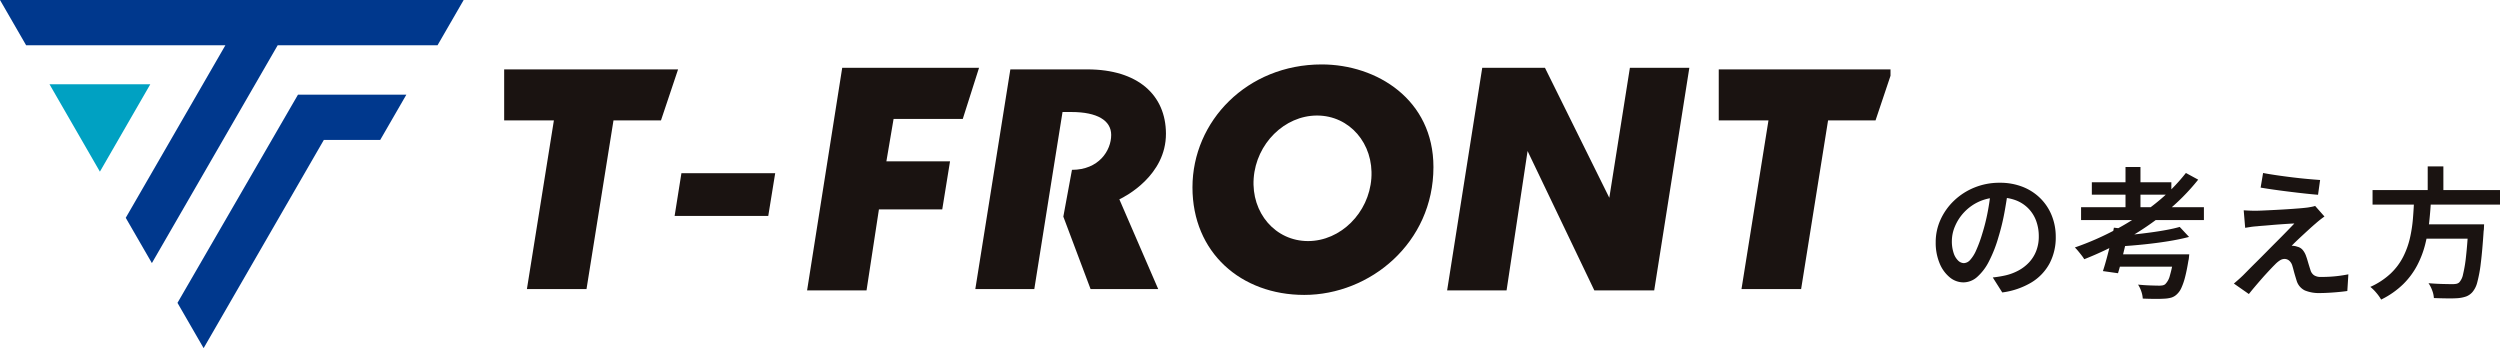 <svg xmlns="http://www.w3.org/2000/svg" xmlns:xlink="http://www.w3.org/1999/xlink" width="567.306" height="79" viewBox="0 0 567.306 79">
  <defs>
    <clipPath id="clip-path">
      <rect id="長方形_1" data-name="長方形 1" width="429" height="78.688" fill="none"/>
    </clipPath>
  </defs>
  <g id="グループ_86808" data-name="グループ 86808" transform="translate(-644 -5437)">
    <g id="グループ_86495" data-name="グループ 86495" transform="translate(644 5437)">
      <path id="パス_1" data-name="パス 1" d="M0,0,5.933,10.277H51.143l-22.61,39.15L34.466,59.7,63.009,10.277H99.283L105.216,0Z" transform="translate(0 0)" fill="#00388d"/>
      <path id="パス_2" data-name="パス 2" d="M18.867,32.684,30.3,52.509,41.735,32.684Z" transform="translate(-7.631 -13.556)" fill="#00a1c2"/>
      <path id="パス_3" data-name="パス 3" d="M94.974,37.807,67.625,85.056l5.933,10.277L100.84,48.083h12.794l5.933-10.276Z" transform="translate(-27.352 -16.332)" fill="#00388d"/>
      <path id="パス_4" data-name="パス 4" d="M257.787,76.694l1.543-9.7h21.279l-1.573,9.7Z" transform="translate(-104.702 -27.687)" fill="#1a1311"/>
      <path id="パス_5" data-name="パス 5" d="M308.444,77.3l7.971-50.514h31.049l-3.692,11.6h-15.7l-1.634,9.627H340.88l-1.763,10.9H324.745L321.933,77.3Z" transform="translate(-125.298 -11.397)" fill="#1a1311"/>
      <path id="パス_6" data-name="パス 6" d="M553.354,77.3l7.968-50.514h14.236l14.6,29.491,4.67-29.491h13.49L600.346,77.3H586.762l-15.15-31.633L566.844,77.3Z" transform="translate(-224.97 -11.397)" fill="#1a1311"/>
      <g id="グループ_2" data-name="グループ 2" transform="translate(0 0)">
        <g id="グループ_1" data-name="グループ 1" clip-path="url(#clip-path)">
          <path id="パス_7" data-name="パス 7" d="M415.894,41.362c-.033-8.785-6.4-14.574-17.849-14.574H380.585l-7.951,49.857H386.02l3.028-19.033,1.277-8.031,2.1-13.12h2c5.9,0,9.042,1.927,9.042,5.2,0,3.578-2.831,7.921-8.9,7.921L392.609,60.2l6.183,16.444h15.348l-8.82-20.369c1.357-.627,10.611-5.432,10.573-14.914" transform="translate(-151.314 -11.043)" fill="#1a1311"/>
          <path id="パス_8" data-name="パス 8" d="M197.783,76.645l6.123-38.279H192.623V26.788h39.464l-3.881,11.577H217.431l-6.123,38.279Z" transform="translate(-78.217 -11.043)" fill="#1a1311"/>
          <path id="パス_9" data-name="パス 9" d="M661.835,76.645l6.123-38.279H656.675V26.788h39.464l-3.886,11.577h-10.77l-6.116,38.279Z" transform="translate(-266.653 -11.043)" fill="#1a1311"/>
          <path id="パス_10" data-name="パス 10" d="M484.917,24.876c-16.887,0-29.316,12.842-29.316,27.9,0,14.791,11.016,24.4,25.365,24.4,14.909,0,29.318-11.788,29.318-29.015,0-15.312-12.834-23.286-25.367-23.286m-3.093,40.083c-7.383,0-12.9-6.371-12.331-14.24s7-14.247,14.379-14.247,12.89,6.375,12.324,14.247-7,14.24-14.372,14.24" transform="translate(-185.004 -10.254)" fill="#1a1311"/>
        </g>
      </g>
    </g>
    <path id="パス_144877" data-name="パス 144877" d="M18.674-21.91q-.331,2.463-.833,5.2a49.32,49.32,0,0,1-1.345,5.5,29.563,29.563,0,0,1-2.171,5.542,11.8,11.8,0,0,1-2.669,3.522A4.737,4.737,0,0,1,8.545-.922,4.874,4.874,0,0,1,5.43-2.076,8.014,8.014,0,0,1,3.124-5.29a12.1,12.1,0,0,1-.87-4.738,12.276,12.276,0,0,1,1.11-5.155,13.822,13.822,0,0,1,3.084-4.311,14.657,14.657,0,0,1,4.615-2.956,14.923,14.923,0,0,1,5.693-1.078,14.005,14.005,0,0,1,5.277.944,11.8,11.8,0,0,1,4.012,2.625,11.575,11.575,0,0,1,2.561,3.917,12.839,12.839,0,0,1,.891,4.8,12.62,12.62,0,0,1-1.386,5.985A11.308,11.308,0,0,1,24.027-.937a17.245,17.245,0,0,1-6.669,2.3l-2.152-3.4q.887-.1,1.591-.219t1.334-.262a11.835,11.835,0,0,0,2.895-1.093,9.343,9.343,0,0,0,2.4-1.834,8.1,8.1,0,0,0,1.629-2.59,8.944,8.944,0,0,0,.591-3.329,10.055,10.055,0,0,0-.591-3.5,7.934,7.934,0,0,0-1.742-2.8A7.9,7.9,0,0,0,20.5-19.526a10.244,10.244,0,0,0-3.8-.661,10.826,10.826,0,0,0-4.574.922,10.7,10.7,0,0,0-3.389,2.4,10.686,10.686,0,0,0-2.1,3.2,8.54,8.54,0,0,0-.714,3.282,8.38,8.38,0,0,0,.415,2.848A4.105,4.105,0,0,0,7.368-5.845a1.922,1.922,0,0,0,1.283.554,1.99,1.99,0,0,0,1.4-.7A7.939,7.939,0,0,0,11.43-8.184a29.587,29.587,0,0,0,1.394-3.8,43.35,43.35,0,0,0,1.227-4.907,51.509,51.509,0,0,0,.726-5.12Zm16.567,3.93H63.117v2.911H35.241Zm2.443-5.663H55.73v2.815H37.684Zm7.642-3.463h3.394v10.582H45.326Zm12.3,13.6,2.118,2.269q-2.1.555-4.721.976t-5.391.709q-2.773.288-5.365.447a6.946,6.946,0,0,0-.31-1.193,9.416,9.416,0,0,0-.46-1.14q1.866-.149,3.823-.362t3.839-.469q1.882-.256,3.551-.57T57.628-13.507Zm1.4-12.247,2.794,1.52a48.109,48.109,0,0,1-7.348,7.394,64.187,64.187,0,0,1-8.89,6.061,75.816,75.816,0,0,1-9.615,4.6,8.877,8.877,0,0,0-.6-.867q-.385-.5-.8-1a10.6,10.6,0,0,0-.733-.8A64.107,64.107,0,0,0,43.468-13.1a58.511,58.511,0,0,0,8.665-5.734A41.759,41.759,0,0,0,59.033-25.753ZM42.693-13.335l3.4.385q-.353,1.644-.785,3.464T44.449-5.98Q44.017-4.294,43.622-3L40.2-3.484q.427-1.291.881-2.983t.88-3.49Q42.384-11.755,42.693-13.335ZM56.311-7.288H59.79l-.027.262q-.027.262-.059.6a2.984,2.984,0,0,1-.107.583q-.362,2.228-.757,3.737A14.258,14.258,0,0,1,58,.335,4.385,4.385,0,0,1,57,1.76a3.107,3.107,0,0,1-1.272.77,6.96,6.96,0,0,1-1.656.246q-.758.054-2.064.048t-2.767-.069a6.019,6.019,0,0,0-.326-1.606,6.48,6.48,0,0,0-.744-1.563q1.417.139,2.783.186t1.962.048a4.635,4.635,0,0,0,.805-.059,1.441,1.441,0,0,0,.593-.251,4.108,4.108,0,0,0,1.071-1.945,26.987,26.987,0,0,0,.9-4.448Zm-13.289,0H57.134v2.8H42.229ZM76.544-25.744q1.334.255,3.051.506t3.542.474q1.824.224,3.483.373t2.865.235L89.015-20.8q-1.238-.1-2.887-.277t-3.436-.4q-1.787-.219-3.527-.464t-3.179-.49ZM90.472-15.87q-.578.406-1.09.817t-.908.764q-.534.448-1.313,1.157t-1.609,1.476q-.831.767-1.512,1.421t-1.01,1.016a2.63,2.63,0,0,1,.6.032,2.78,2.78,0,0,1,.64.161,2.293,2.293,0,0,1,1.245.726,4.365,4.365,0,0,1,.81,1.482q.16.426.32.98t.33,1.107q.17.553.32,1.011A2.138,2.138,0,0,0,88.1-2.543a2.771,2.771,0,0,0,1.586.389q1.2,0,2.317-.075t2.112-.219q.992-.144,1.782-.3l-.236,3.778q-.65.107-1.8.219t-2.348.181q-1.2.069-2.054.069A8.331,8.331,0,0,1,86.028.91a3.59,3.59,0,0,1-1.852-2.155q-.15-.48-.341-1.114t-.352-1.257q-.159-.623-.287-1.028A2.412,2.412,0,0,0,82.45-5.87a1.652,1.652,0,0,0-1.033-.372,1.982,1.982,0,0,0-1.065.336,6.02,6.02,0,0,0-1.1.923q-.341.331-.846.863T77.279-2.911q-.623.676-1.289,1.443T74.637.11q-.688.811-1.318,1.612l-3.4-2.376.925-.8q.529-.46,1.118-1.026.4-.4,1.189-1.2t1.864-1.864q1.07-1.06,2.257-2.263t2.374-2.39q1.187-1.187,2.22-2.247t1.779-1.838q-.682.021-1.581.08t-1.863.127q-.963.069-1.9.154t-1.735.144q-.8.058-1.374.122-.822.053-1.505.16t-1.206.192l-.332-3.972q.544.032,1.334.069t1.634.027q.49-.01,1.551-.058t2.447-.117q1.386-.069,2.81-.16t2.677-.191q1.254-.1,2.022-.2.427-.064.956-.166a4.8,4.8,0,0,0,.774-.2Zm10.913-5.992h28.921v3.286H101.385Zm10.626,7.767h12.412v3.254H112.011Zm11.148,0H126.7l-.016.289q-.016.289-.027.637a3.528,3.528,0,0,1-.064.6q-.287,4.435-.64,7.246a30.062,30.062,0,0,1-.8,4.362,5.456,5.456,0,0,1-1.1,2.235,3.568,3.568,0,0,1-1.427,1,7.813,7.813,0,0,1-1.822.38q-.907.075-2.4.059t-3.1-.079a5.846,5.846,0,0,0-.375-1.7,7.053,7.053,0,0,0-.846-1.67q1.685.139,3.21.176t2.2.038a4.6,4.6,0,0,0,.907-.075,1.436,1.436,0,0,0,.651-.32,3.774,3.774,0,0,0,.874-1.85,30.534,30.534,0,0,0,.672-4.068q.3-2.644.533-6.715Zm-12.329-5.84h3.833q-.128,2.571-.405,5.179a37.556,37.556,0,0,1-.912,5.146A21.778,21.778,0,0,1,111.5-4.761a17.377,17.377,0,0,1-3.19,4.273,19.276,19.276,0,0,1-4.977,3.468,9.724,9.724,0,0,0-1.081-1.521A9.793,9.793,0,0,0,100.881.1a16.68,16.68,0,0,0,4.592-3.013,14.023,14.023,0,0,0,2.836-3.763,18.514,18.514,0,0,0,1.551-4.264,30.985,30.985,0,0,0,.692-4.5Q110.734-17.728,110.83-19.934Zm3.073-7.3h3.554v6.689H113.9Z" transform="translate(1081 5502)" fill="#1a1311"/>
  </g>
</svg>
